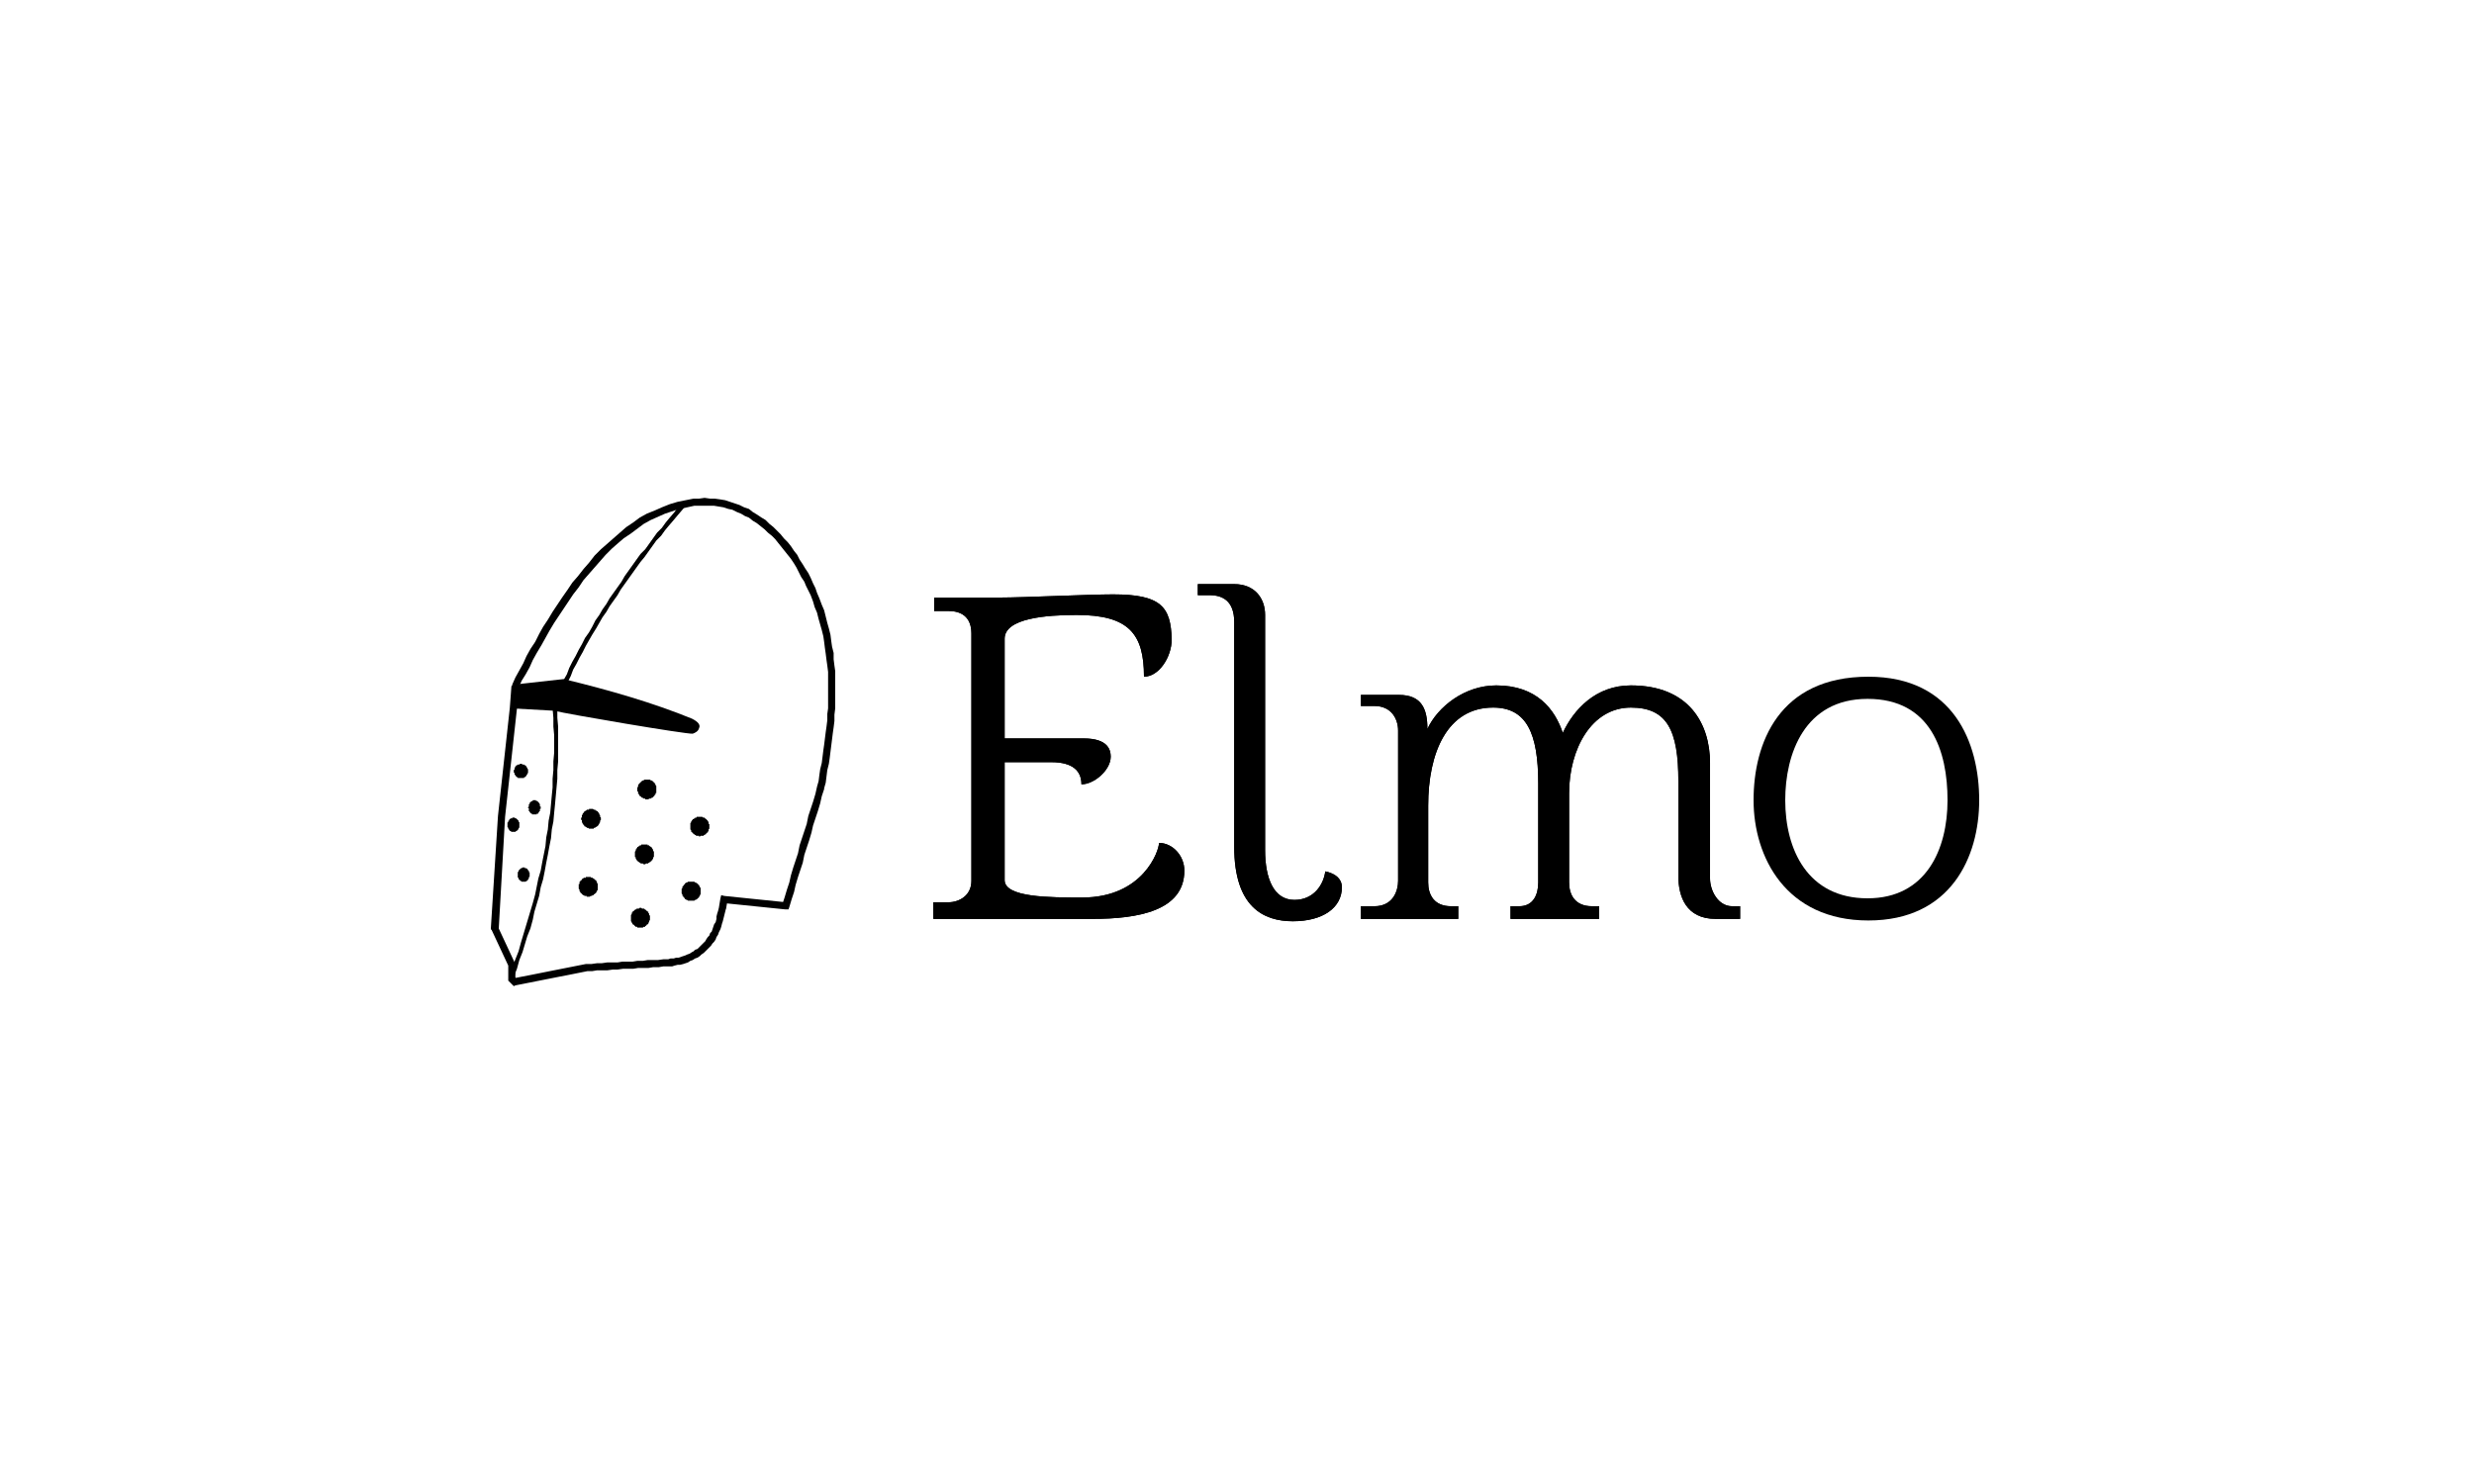 <?xml version="1.0" encoding="UTF-8"?> <svg xmlns="http://www.w3.org/2000/svg" xmlns:xlink="http://www.w3.org/1999/xlink" xmlns:xodm="http://www.corel.com/coreldraw/odm/2003" xml:space="preserve" width="250px" height="150px" version="1.1" style="shape-rendering:geometricPrecision; text-rendering:geometricPrecision; image-rendering:optimizeQuality; fill-rule:evenodd; clip-rule:evenodd" viewBox="0 0 31.25 18.75"> <defs> <style type="text/css"> .fil0 {fill:none} .fil1 {fill:black} .fil3 {fill:black;fill-rule:nonzero} .fil2 {fill:black;fill-rule:nonzero} </style> </defs> <g id="Layer_x0020_1">  <rect class="fil0" width="31.25" height="18.75"></rect> <g id="_2393748799312"> <path class="fil1" d="M7.47 10.25c0.05,0 0.09,0.04 0.09,0.1 0,0.05 -0.04,0.09 -0.09,0.09 -0.06,0 -0.1,-0.04 -0.1,-0.09 0,-0.06 0.04,-0.1 0.1,-0.1z"></path> <path class="fil1" d="M7.43 11.11c0.05,0 0.1,0.04 0.1,0.09 0,0.06 -0.05,0.1 -0.1,0.1 -0.05,0 -0.09,-0.04 -0.09,-0.1 0,-0.05 0.04,-0.09 0.09,-0.09z"></path> <path class="fil1" d="M6.58 9.68c0.03,0 0.06,0.03 0.06,0.06 0,0.04 -0.03,0.07 -0.06,0.07 -0.03,0 -0.06,-0.03 -0.06,-0.07 0,-0.03 0.03,-0.06 0.06,-0.06z"></path> <path class="fil1" d="M6.75 10.14c0.03,0 0.05,0.03 0.05,0.06 0,0.04 -0.02,0.07 -0.05,0.07 -0.03,0 -0.05,-0.03 -0.05,-0.07 0,-0.03 0.02,-0.06 0.05,-0.06z"></path> <path class="fil1" d="M6.49 10.36c0.02,0 0.04,0.03 0.04,0.06 0,0.04 -0.02,0.07 -0.04,0.07 -0.03,0 -0.05,-0.03 -0.05,-0.07 0,-0.03 0.02,-0.06 0.05,-0.06z"></path> <path class="fil1" d="M6.61 10.99c0.03,0 0.05,0.03 0.05,0.06 0,0.04 -0.02,0.06 -0.05,0.06 -0.02,0 -0.04,-0.02 -0.04,-0.06 0,-0.03 0.02,-0.06 0.04,-0.06z"></path> <path class="fil1" d="M8.09 11.5c0.05,0 0.09,0.04 0.09,0.1 0,0.05 -0.04,0.09 -0.09,0.09 -0.05,0 -0.1,-0.04 -0.1,-0.09 0,-0.06 0.05,-0.1 0.1,-0.1z"></path> <path class="fil1" d="M8.73 11.16c0.05,0 0.1,0.05 0.1,0.1 0,0.05 -0.05,0.1 -0.1,0.1 -0.05,0 -0.09,-0.05 -0.09,-0.1 0,-0.05 0.04,-0.1 0.09,-0.1z"></path> <path class="fil1" d="M8.14 10.7c0.05,0 0.09,0.04 0.09,0.09 0,0.06 -0.04,0.1 -0.09,0.1 -0.05,0 -0.09,-0.04 -0.09,-0.1 0,-0.05 0.04,-0.09 0.09,-0.09z"></path> <path class="fil1" d="M8.84 10.35c0.05,0 0.09,0.04 0.09,0.09 0,0.05 -0.04,0.1 -0.09,0.1 -0.05,0 -0.1,-0.05 -0.1,-0.1 0,-0.05 0.05,-0.09 0.1,-0.09z"></path> <path class="fil1" d="M8.17 9.88c0.06,0 0.1,0.04 0.1,0.09 0,0.06 -0.04,0.1 -0.1,0.1 -0.05,0 -0.09,-0.04 -0.09,-0.1 0,-0.05 0.04,-0.09 0.09,-0.09z"></path> <path class="fil2" d="M7.47 10.25c0.05,0 0.09,0.04 0.09,0.1 0,0.05 -0.04,0.09 -0.09,0.09 -0.06,0 -0.1,-0.04 -0.1,-0.09 0,-0.06 0.04,-0.1 0.1,-0.1z"></path> <g> <path class="fil2" d="M7.47 10.25c0.05,0 0.09,0.04 0.09,0.1 0,0.05 -0.04,0.09 -0.09,0.09 -0.06,0 -0.1,-0.04 -0.1,-0.09 0,-0.06 0.04,-0.1 0.1,-0.1z"></path> <path id="_1" class="fil3" d="M7.59 10.35l-0.06 0 0 0 0 -0.01 0 0 0 -0.01 0 0 0 0 0 -0.01 0 0 0 0 0 0 -0.01 -0.01 0 0 0 0 0 -0.01 0 0 -0.01 0 0 0 0 -0.01 0 0 -0.01 0 0 0 0 0 0 -0.01 -0.01 0 0 0 0 0 0 0 -0.01 0 0 0 0 0 -0.01 0 0 0 0 0 0 -0.06 0 0 0.01 0 0 0 0.01 0 0.01 0.01 0 0 0.01 0 0 0 0.01 0 0 0.01 0.01 0 0 0 0.01 0.01 0 0 0.01 0 0 0.01 0.01 0 0 0.01 0 0 0.01 0.01 0 0 0 0.01 0 0 0.01 0.01 0 0 0 0.01 0 0 0 0.01 0.01 0.01 0 0 0 0.01 0 0.01 0 0zm-0.12 0.12l0 -0.06 0 0 0 0 0 0 0.01 0 0 0 0 0 0.01 0 0 0 0 0 0 0 0.01 0 0 -0.01 0 0 0 0 0.01 0 0 0 0 -0.01 0 0 0.01 0 0 0 0 -0.01 0 0 0 0 0.01 0 0 -0.01 0 0 0 0 0 -0.01 0 0 0 0 0 -0.01 0 0 0 0 0.06 0 0 0 0 0.01 0 0 -0.01 0.01 0 0.01 0 0 0 0.01 0 0 -0.01 0.01 0 0 0 0.01 0 0 -0.01 0.01 0 0 0 0.01 -0.01 0 0 0.01 -0.01 0 0 0 -0.01 0.01 0 0 -0.01 0 0 0.01 -0.01 0 0 0 -0.01 0 0 0.01 -0.01 0 -0.01 0 0 0 -0.01 0 0 0 0 0zm-0.13 -0.12l0.06 0 0 0 0 0 0 0 0 0.01 0 0 0 0 0 0.01 0 0 0 0 0.01 0.01 0 0 0 0 0 0 0 0.01 0 0 0.01 0 0 0 0 0.01 0 0 0.01 0 0 0 0 0 0 0.01 0.01 0 0 0 0 0 0.01 0 0 0 0 0 0.01 0 0 0 0 0 0.01 0 0 0.06 -0.01 0 -0.01 0 0 0 -0.01 0 0 0 -0.01 -0.01 -0.01 0 0 0 -0.01 0 0 -0.01 -0.01 0 0 0 -0.01 -0.01 0 0 -0.01 0 0 -0.01 0 0 -0.01 -0.01 0 0 -0.01 -0.01 0 0 0 -0.01 0 0 -0.01 -0.01 0 0 0 -0.01 0 0 0 -0.01 0 -0.01 -0.01 0 0 -0.01 0 0 0 0zm0.13 -0.13l0 0.06 0 0 -0.01 0 0 0 0 0 -0.01 0 0 0 0 0 -0.01 0 0 0 0 0 -0.01 0 0 0.01 0 0 0 0 -0.01 0 0 0 0 0.01 0 0 -0.01 0 0 0 0 0.01 0 0 0 0 0 0.01 -0.01 0 0 0 0 0 0 0.01 0 0 0 0 0 0.01 0 0 0 0.01 -0.06 0 0 -0.01 0 -0.01 0.01 0 0 -0.01 0 -0.01 0 0 0 -0.01 0 0 0.01 -0.01 0 0 0 -0.01 0 0 0.01 -0.01 0 0 0.01 -0.01 0 0 0 -0.01 0.01 0 0 0 0.01 -0.01 0 0 0.01 0 0 -0.01 0.01 0 0 0 0.01 0 0.01 0 0 -0.01 0.01 0 0 0 0.01 0 0.01 0 0 0z"></path> </g> <path class="fil2" d="M7.43 11.11c0.05,0 0.1,0.04 0.1,0.09 0,0.06 -0.05,0.1 -0.1,0.1 -0.05,0 -0.09,-0.04 -0.09,-0.1 0,-0.05 0.04,-0.09 0.09,-0.09z"></path> <g> <path class="fil2" d="M7.43 11.11c0.05,0 0.1,0.04 0.1,0.09 0,0.06 -0.05,0.1 -0.1,0.1 -0.05,0 -0.09,-0.04 -0.09,-0.1 0,-0.05 0.04,-0.09 0.09,-0.09z"></path> <path id="_1_0" class="fil3" d="M7.55 11.2l-0.05 0 0 0 0 0 0 0 0 -0.01 0 0 0 0 -0.01 -0.01 0 0 0 0 0 -0.01 0 0 0 0 0 -0.01 -0.01 0 0 0 0 0 0 -0.01 0 0 -0.01 0 0 0 0 0 0 -0.01 -0.01 0 0 0 0 0 -0.01 0 0 0 0 0 -0.01 0 0 0 0 -0.01 0 0 -0.01 0 0 -0.05 0.01 0 0 0 0.01 0 0.01 0 0 0 0.01 0.01 0 0 0.01 0 0 0 0.01 0 0 0.01 0.01 0 0 0 0.01 0.01 0 0 0.01 0.01 0 0 0.01 0 0 0.01 0 0 0.01 0.01 0 0 0 0.01 0 0.01 0.01 0 0 0.01 0 0 0 0.01 0 0 0 0.01 0 0.01 0 0 0 0zm-0.12 0.13l0 -0.06 0 0 0.01 0 0 0 0 0 0 0 0.01 0 0 0 0 0 0.01 0 0 0 0 -0.01 0.01 0 0 0 0 0 0 0 0.01 -0.01 0 0 0 0 0 0 0 -0.01 0.01 0 0 0 0 0 0 -0.01 0 0 0 0 0 -0.01 0.01 0 0 0 0 -0.01 0 0 0 0 0 -0.01 0.05 0 0 0.01 0 0.01 0 0 0 0.01 0 0 0 0.01 0 0.01 -0.01 0 0 0.01 0 0 0 0.01 -0.01 0 0 0.01 0 0 -0.01 0.01 0 0 -0.01 0 0 0.01 -0.01 0 0 0.01 -0.01 0 0 0 -0.01 0 0 0.01 -0.01 0 0 0 -0.01 0 0 0 -0.01 0.01 -0.01 0 0 0 -0.01 0 0 0zm-0.12 -0.13l0.06 0 0 0 0 0.01 0 0 0 0 0 0.01 0 0 0 0 0 0.01 0 0 0 0 0 0.01 0.01 0 0 0 0 0 0 0.01 0 0 0.01 0 0 0 0 0.01 0 0 0 0 0.01 0 0 0 0 0.01 0.01 0 0 0 0 0 0 0 0.01 0 0 0 0 0 0.01 0 0 0 0 0.06 0 0 -0.01 0 -0.01 0 0 -0.01 -0.01 0 0 0 -0.01 0 -0.01 0 0 -0.01 -0.01 0 0 0 -0.01 0 0 -0.01 -0.01 0 0 -0.01 0 0 -0.01 0 0 -0.01 -0.01 0 0 -0.01 0 0 -0.01 -0.01 0 0 0 -0.01 0 0 0 -0.01 -0.01 -0.01 0 0 0 -0.01 0 0 0 -0.01 0 -0.01 0 0zm0.12 -0.12l0 0.05 0 0 0 0 -0.01 0 0 0.01 0 0 -0.01 0 0 0 0 0 0 0 -0.01 0 0 0 0 0 -0.01 0.01 0 0 0 0 0 0 0 0 -0.01 0.01 0 0 0 0 0 0 0 0.01 -0.01 0 0 0 0 0.01 0 0 0 0 0 0.01 0 0 0 0 0 0.01 0 0 0 0 -0.06 0 0 0 0 -0.01 0 -0.01 0 0 0 -0.01 0.01 0 0 -0.01 0 0 0 -0.01 0 -0.01 0.01 0 0 -0.01 0 0 0.01 -0.01 0 0 0.01 0 0 -0.01 0 0 0.01 -0.01 0 0 0.01 0 0 -0.01 0.01 0 0 0 0.01 0 0.01 0 0 -0.01 0.01 0 0 0 0.01 0 0.01 0 0 0 0 0z"></path> </g> <path class="fil2" d="M6.58 9.68c0.03,0 0.06,0.03 0.06,0.06 0,0.04 -0.03,0.07 -0.06,0.07 -0.03,0 -0.06,-0.03 -0.06,-0.07 0,-0.03 0.03,-0.06 0.06,-0.06z"></path> <g> <path class="fil2" d="M6.58 9.68c0.03,0 0.06,0.03 0.06,0.06 0,0.04 -0.03,0.07 -0.06,0.07 -0.03,0 -0.06,-0.03 -0.06,-0.07 0,-0.03 0.03,-0.06 0.06,-0.06z"></path> <path id="_1_1" class="fil3" d="M6.67 9.74l-0.06 0 0 0 0 0 0 0 0 0 0 0 0 0 0 -0.01 0 0 0 0 0 0 0 0 0 0 0 -0.01 0 0 0 0 0 0 -0.01 0 0 0 0 0 0 0 0 -0.01 0 0 0 0 -0.01 0 0 0 0 0 0 0 0 0 0 0 0 0 -0.01 0 0 0 0 0 0 -0.06 0.01 0 0 0 0 0 0.01 0.01 0 0 0.01 0 0 0 0.01 0 0 0 0 0 0.01 0.01 0 0 0 0 0.01 0 0 0.01 0 0 0.01 0 0 0.01 0 0 0 0 0.01 0.01 0 0 0 0.01 0 0 0 0 0.01 0.01 0 0 0 0.01 0 0 0 0.01 0 0 0 0 0 0zm-0.09 0.09l0 -0.05 0 0 0 0 0 0 0.01 0 0 0 0 0 0 0 0 0 0 0 0 0 0.01 -0.01 0 0 0 0 0 0 0 0 0 0 0 0 0.01 0 0 0 0 -0.01 0 0 0 0 0 0 0 0 0 0 0 0 0 -0.01 0 0 0 0 0 0 0 0 0 0 0 -0.01 0.06 0 0 0.01 0 0 0 0.01 0 0 0 0.01 0 0 -0.01 0 0 0.01 0 0 0 0.01 0 0 -0.01 0 0 0.01 0 0 0 0 -0.01 0.01 0 0 0 0 -0.01 0.01 0 0 0 0 -0.01 0 0 0.01 0 0 -0.01 0 0 0 -0.01 0 0 0 -0.01 0 0 0 0 0 -0.01 0 0 0zm-0.09 -0.09l0.06 0 0 0 0 0.01 0 0 0 0 0 0 0 0 0 0 0 0.01 0 0 0 0 0 0 0 0 0 0 0 0.01 0.01 0 0 0 0 0 0 0 0 0 0 0 0 0 0 0 0 0 0.01 0.01 0 0 0 0 0 0 0 0 0 0 0.01 0 0 0 0 0 0 0 0 0.05 0 0 -0.01 0 0 0 -0.01 0 0 0 -0.01 0 0 0 0 0 -0.01 0 0 -0.01 -0.01 0 0 0 0 0 -0.01 -0.01 0 0 0 0 -0.01 -0.01 0 0 0 0 0 -0.01 -0.01 0 0 0 0 -0.01 0 0 0 -0.01 0 0 0 0 -0.01 -0.01 0 0 0 -0.01 0 0 0 -0.01 0 0zm0.09 -0.09l0 0.06 0 0 0 0 0 0 0 0 -0.01 0 0 0 0 0 0 0 0 0 0 0 -0.01 0 0 0 0 0 0 0.01 0 0 0 0 0 0 0 0 0 0 -0.01 0 0 0 0 0.01 0 0 0 0 0 0 0 0 0 0 0 0.01 0 0 0 0 0 0 0 0 0 0 -0.06 0 0 0 0 0 0 -0.01 0 0 0.01 -0.01 0 0 0 -0.01 0 0 0 -0.01 0 0 0 0 0.01 -0.01 0 0 0 0 0 -0.01 0.01 0 0 0 0 -0.01 0.01 0 0 0 0 0 0.01 -0.01 0 0 0.01 0 0 0 0 0 0.01 0 0 0 0.01 -0.01 0 0 0.01 0 0 0 0 0z"></path> </g> <path class="fil2" d="M6.75 10.14c0.03,0 0.05,0.03 0.05,0.06 0,0.04 -0.02,0.07 -0.05,0.07 -0.03,0 -0.05,-0.03 -0.05,-0.07 0,-0.03 0.02,-0.06 0.05,-0.06z"></path> <g> <path class="fil2" d="M6.75 10.14c0.03,0 0.05,0.03 0.05,0.06 0,0.04 -0.02,0.07 -0.05,0.07 -0.03,0 -0.05,-0.03 -0.05,-0.07 0,-0.03 0.02,-0.06 0.05,-0.06z"></path> <path id="_1_2" class="fil3" d="M6.83 10.2l-0.06 0 0 0 0 0 0 0 0 0 0 -0.01 0 0 0 0 0 0 0 0 0 -0.01 0 0 0 0 0 0 0 0 -0.01 0 0 0 0 0 0 -0.01 0 0 0 0 0 0 0 0 0 0 0 0 0 0 0 0 -0.01 0 0 0 0 0 0 0 0 0 0 0 0 0 0 -0.06 0 0 0.01 0 0 0 0.01 0 0 0.01 0.01 0 0 0 0 0 0.01 0 0 0.01 0 0 0.01 0 0 0 0 0.01 0 0 0.01 0 0 0 0 0.01 0 0 0 0 0.01 0.01 0 0 0 0.01 0 0 0 0 0 0.01 0 0 0 0.01 0.01 0 0 0 0 0.01 0 0 0 0zm-0.08 0.09l0 -0.05 0 0 0 0 0 0 0 0 0 0 0 0 0 0 0.01 0 0 0 0 0 0 0 0 0 0 -0.01 0 0 0 0 0 0 0 0 0 0 0 0 0.01 0 0 0 0 -0.01 0 0 0 0 0 0 0 0 0 -0.01 0 0 0 0 0 0 0 0 0 -0.01 0 0 0.06 0 0 0.01 0 0 0 0.01 -0.01 0 0 0 0 0.01 0 0 0 0.01 0 0 0 0 0 0.01 -0.01 0 0 0 0 0.01 0 0 0 0 -0.01 0.01 0 0 0 0 0 0.01 -0.01 0 0 0 0 0 -0.01 0 0 0.01 0 0 -0.01 0 0 0 -0.01 0 0 0 -0.01 0 0 0 0 0zm-0.08 -0.09l0.06 0 0 0 0 0 0 0.01 0 0 0 0 0 0 0 0 0 0.01 0 0 0 0 0 0 0 0 0.01 0.01 0 0 0 0 0 0 0 0 0 0 0 0 0 0 0 0 0 0.01 0 0 0 0 0 0 0.01 0 0 0 0 0 0 0 0 0 0 0 0 0 0 0 0 0.05 0 0 -0.01 0 0 0 -0.01 0 0 0 0 0 -0.01 0 0 -0.01 0 0 -0.01 0 0 0 0 0 -0.01 -0.01 0 0 0 0 -0.01 -0.01 0 0 0 0 0 -0.01 0 0 -0.01 0 0 -0.01 0 0 0 0 0 -0.01 0 0 0 -0.01 0 0 0 0 0 -0.01 -0.01 0 0 -0.01 0 0zm0.08 -0.09l0 0.06 0 0 0 0 0 0 0 0 0 0 0 0 0 0 0 0 -0.01 0 0 0 0 0 0 0 0 0 0 0 0 0 0 0 0 0.01 0 0 0 0 0 0 0 0 -0.01 0 0 0 0 0.01 0 0 0 0 0 0 0 0 0 0 0 0.01 0 0 0 0 0 0 -0.06 0 0 0 0.01 -0.01 0 0 0 0 0 -0.01 0 0 0 -0.01 0 0 0 0 0 -0.01 0 0 0.01 0 0 -0.01 0 0 0 -0.01 0 0 0.01 0 0 0 0 -0.01 0.01 0 0 0 0 0 0.01 -0.01 0 0 0 0 0.01 0 0 0 0 -0.01 0.01 0 0 0 0.01 0 0 0 0 0z"></path> </g> <path class="fil2" d="M6.49 10.36c0.02,0 0.04,0.03 0.04,0.06 0,0.04 -0.02,0.07 -0.04,0.07 -0.03,0 -0.05,-0.03 -0.05,-0.07 0,-0.03 0.02,-0.06 0.05,-0.06z"></path> <g> <path class="fil2" d="M6.49 10.36c0.02,0 0.04,0.03 0.04,0.06 0,0.04 -0.02,0.07 -0.04,0.07 -0.03,0 -0.05,-0.03 -0.05,-0.07 0,-0.03 0.02,-0.06 0.05,-0.06z"></path> <path id="_1_3" class="fil3" d="M6.56 10.42l-0.05 0 0 0 0 0 0 0 0 0 0 -0.01 0 0 0 0 -0.01 0 0 0 0 -0.01 0 0 0 0 0 0 0 0 0 0 0 0 0 -0.01 0 0 0 0 0 0 -0.01 0 0 0 0 0 0 0 0 0 0 0 0 0 0 0 0 0 0 0 0 0 0 0 0 0 0 -0.06 0 0 0 0 0.01 0 0 0 0.01 0.01 0 0 0 0 0.01 0 0 0 0 0 0.01 0.01 0 0 0 0 0.01 0.01 0 0 0 0 0 0 0.01 0.01 0 0 0 0 0 0.01 0 0 0.01 0.01 0 0 0 0 0 0.01 0 0 0 0.01 0 0 0 0 0 0.01 0 0 0 0zm-0.07 0.09l0 -0.05 0 0 0 0 0 0 0 0 0 0 0 0 0 0 0 0 0 0 0 0 0 0 0 -0.01 0 0 0.01 0 0 0 0 0 0 0 0 0 0 0 0 0 0 -0.01 0 0 0 0 0 0 0 0 0 0 0.01 -0.01 0 0 0 0 0 0 0 0 0 -0.01 0 0 0.05 0 0 0.01 0 0 0 0.01 0 0 0 0 0 0.01 0 0 0 0.01 0 0 -0.01 0 0 0.01 0 0 0 0 0 0.01 -0.01 0 0 0 0 0.01 0 0 -0.01 0 0 0 0 0.01 -0.01 0 0 0 0 0 -0.01 0.01 0 0 0 0 -0.01 0 0 0 -0.01 0 0 0 0 0 0 0zm-0.08 -0.09l0.06 0 0 0 0 0 0 0.01 0 0 0 0 0 0 0 0 0 0.01 0 0 0 0 0 0 0 0 0 0 0 0.01 0 0 0 0 0 0 0 0 0.01 0 0 0 0 0 0 0 0 0.01 0 0 0 0 0 0 0 0 0 0 0 0 0 0 0 0 0 0 0.01 0 0 0.05 -0.01 0 0 0 -0.01 0 0 0 0 0 -0.01 0 0 0 -0.01 -0.01 0 0 0 0 -0.01 0 0 -0.01 0 0 -0.01 0 0 0 0 -0.01 0 0 0 0 -0.01 -0.01 0 0 0 0 0 -0.01 0 0 0 0 -0.01 -0.01 0 0 0 -0.01 0 0 0 0 0 -0.01 0 0 0 -0.01 0 0zm0.08 -0.09l0 0.06 0 0 -0.01 0 0 0 0 0 0 0 0 0 0 0 0 0 0 0 0 0 0 0 0 0 0 0 0 0 0 0 -0.01 0 0 0 0 0.01 0 0 0 0 0 0 0 0 0 0 0 0 0 0.01 0 0 0 0 0 0 0 0 0 0.01 0 0 0 0 0 0 -0.06 0 0 0 0 -0.01 0 0 0 0 0 -0.01 0 0 0 -0.01 0.01 0 0 0 0 -0.01 0 0 0 -0.01 0 0 0.01 0 0 -0.01 0 0 0 0 0 0 0.01 -0.01 0 0 0 0 0.01 -0.01 0 0 0 0 0.01 0 0 0 0.01 0 0 -0.01 0 0 0.01 0 0 0 0.01 0 0 0z"></path> </g> <path class="fil2" d="M6.61 10.99c0.03,0 0.05,0.03 0.05,0.06 0,0.04 -0.02,0.06 -0.05,0.06 -0.02,0 -0.04,-0.02 -0.04,-0.06 0,-0.03 0.02,-0.06 0.04,-0.06z"></path> <g> <path class="fil2" d="M6.61 10.99c0.03,0 0.05,0.03 0.05,0.06 0,0.04 -0.02,0.06 -0.05,0.06 -0.02,0 -0.04,-0.02 -0.04,-0.06 0,-0.03 0.02,-0.06 0.04,-0.06z"></path> <path id="_1_4" class="fil3" d="M6.69 11.05l-0.06 0 0 0 0 0 0 0 0 0 0 -0.01 0 0 0 0 0 0 0 0 0 -0.01 0 0 0 0 0 0 0 0 0 0 0 0 0 -0.01 0 0 -0.01 0 0 0 0 0 0 0 0 0 0 0 0 0 0 0 0 0 0 0 0 0 0 0 0 0 0 0 -0.01 0 0 -0.06 0.01 0 0 0 0.01 0 0 0 0 0.01 0.01 0 0 0 0.01 0 0 0 0 0 0.01 0.01 0 0 0 0 0.01 0.01 0 0 0 0 0 0 0 0.01 0.01 0 0 0 0 0.01 0 0 0 0.01 0 0 0.01 0 0 0.01 0 0 0 0.01 0 0 0 0 0 0.01 0 0 0 0zm-0.08 0.09l0 -0.05 0 0 0.01 0 0 0 0 0 0 0 0 0 0 0 0 0 0 0 0 0 0 -0.01 0 0 0 0 0 0 0 0 0.01 0 0 0 0 0 0 0 0 0 0 -0.01 0 0 0 0 0 0 0 0 0 0 0 -0.01 0 0 0 0 0 0 0 0 0 -0.01 0 0 0.06 0 0 0.01 0 0 0 0.01 0 0 0 0 0 0.01 0 0 -0.01 0 0 0.01 0 0 0 0.01 0 0 0 0 -0.01 0.01 0 0 0 0 0 0.01 0 0 -0.01 0 0 0 0 0.01 -0.01 0 0 0 0 0 -0.01 0.01 0 0 -0.01 0 0 0 0 0 -0.01 0 0 0 -0.01 0 0 0zm-0.07 -0.09l0.05 0 0 0 0 0 0 0.01 0 0 0 0 0 0 0 0 0.01 0.01 0 0 0 0 0 0 0 0 0 0 0 0.01 0 0 0 0 0 0 0 0 0 0 0 0 0.01 0 0 0 0 0 0 0.01 0 0 0 0 0 0 0 0 0 0 0 0 0 0 0 0 0 0 0 0.05 0 0 0 0 -0.01 0 0 0 -0.01 0 0 0 0 0 -0.01 -0.01 0 0 0 0 -0.01 0 0 -0.01 0 0 -0.01 0 0 0 0 -0.01 0 0 -0.01 0 0 -0.01 0 0 0 0 0 -0.01 -0.01 0 0 -0.01 0 0 0 0 0 -0.01 0 0 0 0 0 -0.01 0 0 0 -0.01 0 0zm0.07 -0.09l0 0.06 0 0 0 0 0 0 0 0 0 0 0 0 0 0 0 0 0 0 0 0 0 0 0 0 0 0 -0.01 0 0 0 0 0 0 0 0 0.01 0 0 0 0 0 0 0 0 0 0 0 0 0 0.01 0 0 -0.01 0 0 0 0 0 0 0.01 0 0 0 0 0 0 -0.05 0 0 0 0 -0.01 0 0 0 0 0 -0.01 0 0 0 -0.01 0 0 0 0 0.01 -0.01 0 0 0 -0.01 0 0 0 0 0.01 -0.01 0 0 0 0 0 0 0.01 -0.01 0 0 0 0 0.01 -0.01 0 0 0 0 0.01 0 0 0 0 0 0.01 -0.01 0 0 0.01 0 0 0 0 0 0 0z"></path> </g> <path class="fil2" d="M8.09 11.5c0.05,0 0.09,0.04 0.09,0.1 0,0.05 -0.04,0.09 -0.09,0.09 -0.05,0 -0.1,-0.04 -0.1,-0.09 0,-0.06 0.05,-0.1 0.1,-0.1z"></path> <g> <path class="fil2" d="M8.09 11.5c0.05,0 0.09,0.04 0.09,0.1 0,0.05 -0.04,0.09 -0.09,0.09 -0.05,0 -0.1,-0.04 -0.1,-0.09 0,-0.06 0.05,-0.1 0.1,-0.1z"></path> <path id="_1_5" class="fil3" d="M8.21 11.6l-0.06 0 0 0 0 -0.01 0 0 0 0 0 -0.01 0 0 0 0 0 -0.01 0 0 0 0 0 -0.01 -0.01 0 0 0 0 0 0 -0.01 0 0 -0.01 0 0 0 0 -0.01 0 0 -0.01 0 0 0 0 0 0 0 -0.01 -0.01 0 0 0 0 -0.01 0 0 0 0 0 -0.01 0 0 0 0 0 0 -0.06 0 0 0.01 0 0.01 0.01 0 0 0.01 0 0 0 0.01 0 0.01 0 0 0.01 0.01 0 0 0 0.01 0.01 0 0 0 0 0.01 0.01 0 0 0.01 0 0 0.01 0.01 0 0 0.01 0 0 0 0.01 0.01 0 0 0.01 0 0.01 0 0 0.01 0.01 0 0 0 0.01 0 0 0 0.01 0 0.01 0 0zm-0.12 0.12l0 -0.05 0 0 0 0 0 0 0.01 0 0 -0.01 0 0 0.01 0 0 0 0 0 0.01 0 0 0 0 0 0 -0.01 0.01 0 0 0 0 0 0 0 0.01 -0.01 0 0 0 0 0 0 0 -0.01 0.01 0 0 0 0 -0.01 0 0 0 0 0 -0.01 0 0 0 0 0 -0.01 0 0 0 0 0.06 0 0 0 0 0.01 0 0.01 0 0 0 0.01 -0.01 0 0 0.01 0 0.01 0 0 -0.01 0.01 0 0 0 0.01 0 0 -0.01 0.01 0 0 -0.01 0 0 0.01 -0.01 0 0 0.01 0 0 -0.01 0 0 0.01 -0.01 0 0 0 -0.01 0 -0.01 0.01 0 0 -0.01 0 0 0 -0.01 0 -0.01 0 0 0 0 0zm-0.12 -0.12l0.05 0 0 0 0 0 0 0 0 0.01 0 0 0 0 0 0.01 0.01 0 0 0 0 0.01 0 0 0 0 0 0.01 0.01 0 0 0 0 0 0 0.01 0 0 0.01 0 0 0 0 0 0 0.01 0.01 0 0 0 0 0 0.01 0 0 0 0 0 0 0 0.01 0.01 0 0 0 0 0.01 0 0 0.05 -0.01 0 0 0 -0.01 0 -0.01 0 0 0 -0.01 0 0 -0.01 -0.01 0 0 0 -0.01 0 -0.01 -0.01 0 0 0 0 -0.01 -0.01 0 0 -0.01 -0.01 0 0 -0.01 0 0 -0.01 0 0 -0.01 -0.01 0 0 0 -0.01 0 0 -0.01 -0.01 0 -0.01 0 0 0 -0.01 0 0 0 -0.01 0 -0.01 0 0 0 0zm0.12 -0.13l0 0.06 0 0 -0.01 0 0 0 0 0 -0.01 0 0 0 0 0 0 0 -0.01 0 0 0.01 0 0 -0.01 0 0 0 0 0 0 0 -0.01 0.01 0 0 0 0 0 0 0 0.01 -0.01 0 0 0 0 0 0 0.01 0 0 0 0 -0.01 0.01 0 0 0 0 0 0.01 0 0 0 0 0 0.01 -0.05 0 0 -0.01 0 -0.01 0 0 0 -0.01 0 0 0 -0.01 0 0 0.01 -0.01 0 -0.01 0 0 0 -0.01 0.01 0 0 -0.01 0 0 0.01 -0.01 0 0 0.01 0 0 -0.01 0.01 0 0 0 0 -0.01 0.01 0 0.01 0 0 -0.01 0.01 0 0 0 0.01 0 0 0 0.01 0 0.01 -0.01 0 0 0.01 0 0 0z"></path> </g> <path class="fil2" d="M8.73 11.16c0.05,0 0.1,0.05 0.1,0.1 0,0.05 -0.05,0.1 -0.1,0.1 -0.05,0 -0.09,-0.05 -0.09,-0.1 0,-0.05 0.04,-0.1 0.09,-0.1z"></path> <g> <path class="fil2" d="M8.73 11.16c0.05,0 0.1,0.05 0.1,0.1 0,0.05 -0.05,0.1 -0.1,0.1 -0.05,0 -0.09,-0.05 -0.09,-0.1 0,-0.05 0.04,-0.1 0.09,-0.1z"></path> <path id="_1_6" class="fil3" d="M8.85 11.26l-0.05 0 0 0 0 0 0 -0.01 0 0 0 0 0 -0.01 -0.01 0 0 0 0 -0.01 0 0 0 0 0 -0.01 0 0 -0.01 0 0 0 0 -0.01 0 0 0 0 -0.01 0 0 -0.01 0 0 0 0 -0.01 0 0 0 0 0 -0.01 0 0 -0.01 0 0 -0.01 0 0 0 0 0 -0.01 0 0 0 0 -0.05 0.01 0 0 0 0.01 0 0.01 0 0 0 0.01 0 0 0 0.01 0.01 0 0 0.01 0 0 0 0.01 0.01 0 0 0.01 0 0 0.01 0.01 0 0 0.01 0.01 0 0 0.01 0 0 0.01 0.01 0 0 0 0.01 0 0 0.01 0.01 0 0 0 0.01 0 0 0 0.01 0 0.01 0 0 0 0.01 0 0zm-0.12 0.12l0 -0.05 0 0 0 0 0.01 0 0 0 0 0 0.01 0 0 0 0 -0.01 0.01 0 0 0 0 0 0.01 0 0 0 0 0 0 -0.01 0.01 0 0 0 0 0 0 -0.01 0 0 0.01 0 0 0 0 -0.01 0 0 0 0 0 -0.01 0 0 0.01 0 0 -0.01 0 0 0 0 0 -0.01 0 0 0.05 0 0 0.01 0 0 0 0.01 0 0 0 0.01 0 0.01 0 0 -0.01 0.01 0 0 0 0.01 0 0 -0.01 0.01 0 0 0 0.01 -0.01 0 0 0.01 -0.01 0 0 0.01 -0.01 0 0 0 -0.01 0.01 0 0 -0.01 0 0 0 -0.01 0.01 0 0 -0.01 0 0 0 -0.01 0 -0.01 0 0 0 -0.01 0 0 0zm-0.12 -0.12l0.06 0 0 0 0 0 0 0.01 0 0 0 0 0 0.01 0 0 0 0 0 0.01 0 0 0 0 0.01 0.01 0 0 0 0 0 0 0 0.01 0 0 0.01 0 0 0 0 0.01 0 0 0.01 0 0 0 0 0 0.01 0 0 0 0 0.01 0 0 0.01 0 0 0 0 0 0.01 0 0 0 0 0.05 0 0 -0.01 0 -0.01 0 0 0 -0.01 0 0 0 -0.01 0 -0.01 -0.01 0 0 -0.01 0 0 0 -0.01 -0.01 0 0 -0.01 0 0 -0.01 0 0 -0.01 -0.01 0 0 -0.01 -0.01 0 0 0 -0.01 -0.01 0 0 -0.01 0 0 0 -0.01 0 0 -0.01 -0.01 0 -0.01 0 0 0 -0.01 0 0 0 -0.01 0 0zm0.12 -0.12l0 0.05 0 0 0 0 -0.01 0 0 0 0 0 -0.01 0 0 0 0 0.01 0 0 -0.01 0 0 0 0 0 -0.01 0 0 0 0 0.01 0 0 0 0 -0.01 0 0 0.01 0 0 0 0 0 0 -0.01 0.01 0 0 0 0 0 0.01 0 0 0 0 0 0.01 0 0 0 0 0 0.01 0 0 -0.06 0 0 -0.01 0 0 0 -0.01 0 -0.01 0 0 0.01 -0.01 0 0 0 -0.01 0 0 0 -0.01 0.01 0 0 -0.01 0 0 0.01 -0.01 0 0 0.01 -0.01 0 0 0 -0.01 0.01 0 0 0 0.01 -0.01 0 0 0.01 0 0 0 0.01 -0.01 0.01 0 0 0 0.01 0 0 0 0.01 0 0.01 0 0 0 0 0z"></path> </g> <path class="fil2" d="M8.14 10.7c0.05,0 0.09,0.04 0.09,0.09 0,0.06 -0.04,0.1 -0.09,0.1 -0.05,0 -0.09,-0.04 -0.09,-0.1 0,-0.05 0.04,-0.09 0.09,-0.09z"></path> <g> <path class="fil2" d="M8.14 10.7c0.05,0 0.09,0.04 0.09,0.09 0,0.06 -0.04,0.1 -0.09,0.1 -0.05,0 -0.09,-0.04 -0.09,-0.1 0,-0.05 0.04,-0.09 0.09,-0.09z"></path> <path id="_1_7" class="fil3" d="M8.26 10.79l-0.05 0 0 0 0 0 0 -0.01 -0.01 0 0 0 0 -0.01 0 0 0 0 0 0 0 -0.01 0 0 0 0 -0.01 -0.01 0 0 0 0 0 0 0 -0.01 -0.01 0 0 0 0 0 0 -0.01 -0.01 0 0 0 0 0 0 0 -0.01 0 0 0 0 0 -0.01 -0.01 0 0 0 0 -0.01 0 0 0 0 -0.05 0.01 0 0 0 0.01 0 0 0 0.01 0 0.01 0 0 0.01 0.01 0 0 0 0.01 0 0 0.01 0.01 0 0 0 0.01 0.01 0 0 0.01 0 0 0.01 0 0 0.01 0.01 0 0 0 0.01 0.01 0 0 0.01 0 0 0 0.01 0.01 0.01 0 0 0 0.01 0 0 0 0.01 0 0.01 0 0 0 0zm-0.12 0.13l0 -0.06 0 0 0 0 0.01 0 0 0 0 0 0.01 0 0 0 0 0 0.01 0 0 -0.01 0 0 0 0 0.01 0 0 0 0 0 0 -0.01 0.01 0 0 0 0 0 0 -0.01 0 0 0.01 0 0 -0.01 0 0 0 0 0 0 0 -0.01 0 0 0 0 0 -0.01 0.01 0 0 0 0 -0.01 0.05 0 0 0.01 0 0 0 0.01 0 0.01 0 0 0 0.01 -0.01 0 0 0.01 0 0.01 0 0 -0.01 0.01 0 0 0 0.01 -0.01 0 0 0 0 0.01 -0.01 0 0 0.01 -0.01 0 0 0 -0.01 0.01 0 0 -0.01 0 0 0.01 -0.01 0 0 0 -0.01 0 -0.01 0 0 0 -0.01 0.01 0 0 -0.01 0 0 0zm-0.12 -0.13l0.05 0 0 0 0 0.01 0 0 0 0 0 0.01 0 0 0.01 0 0 0.01 0 0 0 0 0 0 0 0.01 0 0 0.01 0 0 0.01 0 0 0 0 0 0 0.01 0 0 0.01 0 0 0.01 0 0 0 0 0 0 0.01 0.01 0 0 0 0 0 0.01 0 0 0 0 0 0.01 0 0 0 0 0.06 -0.01 0 0 0 -0.01 -0.01 -0.01 0 0 0 -0.01 0 0 0 -0.01 0 0 -0.01 -0.01 0 0 0 -0.01 -0.01 0 0 -0.01 0 0 -0.01 -0.01 0 0 -0.01 0 0 -0.01 0 0 -0.01 0 0 -0.01 -0.01 0 0 0 -0.01 0 -0.01 -0.01 0 0 -0.01 0 0 0 -0.01 0 -0.01 0 0 0 -0.01 0 0zm0.12 -0.12l0 0.05 0 0 0 0 -0.01 0 0 0 0 0 -0.01 0.01 0 0 0 0 -0.01 0 0 0 0 0 0 0 -0.01 0 0 0.01 0 0 -0.01 0 0 0 0 0.01 0 0 0 0 -0.01 0 0 0.01 0 0 0 0 0 0 0 0.01 0 0 -0.01 0 0 0.01 0 0 0 0 0 0.01 0 0 -0.05 0 0 0 0 -0.01 0 -0.01 0 0 0 -0.01 0 0 0.01 -0.01 0 -0.01 0 0 0 -0.01 0.01 0 0 -0.01 0 0 0.01 -0.01 0 0 0 -0.01 0.01 0 0 0 0.01 -0.01 0 0 0.01 0 0 -0.01 0.01 0 0 0 0.01 0 0 -0.01 0.01 0 0 0 0.01 0 0.01 0 0 0 0.01 0 0 0z"></path> </g> <path class="fil2" d="M8.84 10.35c0.05,0 0.09,0.04 0.09,0.09 0,0.05 -0.04,0.1 -0.09,0.1 -0.05,0 -0.1,-0.05 -0.1,-0.1 0,-0.05 0.05,-0.09 0.1,-0.09z"></path> <g> <path class="fil2" d="M8.84 10.35c0.05,0 0.09,0.04 0.09,0.09 0,0.05 -0.04,0.1 -0.09,0.1 -0.05,0 -0.1,-0.05 -0.1,-0.1 0,-0.05 0.05,-0.09 0.1,-0.09z"></path> <path id="_1_8" class="fil3" d="M8.96 10.44l-0.06 0 0 0 0 0 0 -0.01 0 0 0 0 0 -0.01 0 0 0 0 0 -0.01 0 0 0 0 -0.01 0 0 -0.01 0 0 0 0 0 0 -0.01 -0.01 0 0 0 0 0 0 0 -0.01 -0.01 0 0 0 0 0 -0.01 0 0 0 0 0 0 -0.01 -0.01 0 0 0 0 0 -0.01 0 0 0 0 -0.05 0 0 0.01 0 0.01 0 0 0 0.01 0 0 0 0.01 0.01 0.01 0 0 0 0.01 0 0 0.01 0.01 0 0 0 0.01 0.01 0 0 0 0 0.01 0.01 0 0 0.01 0.01 0 0 0 0.01 0.01 0 0 0.01 0 0 0 0.01 0 0.01 0.01 0 0 0.01 0 0 0 0.01 0 0.01 0 0 0 0zm-0.12 0.13l0 -0.06 0 0 0 0 0.01 0 0 0 0 0 0.01 0 0 0 0 0 0 0 0.01 -0.01 0 0 0 0 0.01 0 0 0 0 -0.01 0 0 0.01 0 0 0 0 0 0 -0.01 0 0 0 0 0.01 -0.01 0 0 0 0 0 0 0 -0.01 0 0 0 0 0 -0.01 0 0 0 0 0 -0.01 0.06 0 0 0.01 0 0 0 0.01 0 0.01 0 0 -0.01 0.01 0 0 0 0.01 0 0.01 0 0 -0.01 0.01 0 0 0 0.01 -0.01 0 0 0 -0.01 0.01 0 0 0 0.01 -0.01 0 0 0 -0.01 0.01 0 0 -0.01 0 0 0.01 -0.01 0 -0.01 0 0 0 -0.01 0 0 0 -0.01 0 -0.01 0.01 0 0 0 0zm-0.12 -0.13l0.05 0 0 0 0 0.01 0 0 0 0 0 0.01 0 0 0.01 0 0 0.01 0 0 0 0 0 0 0 0.01 0 0 0.01 0 0 0.01 0 0 0 0 0 0 0.01 0 0 0.01 0 0 0 0 0.01 0 0 0 0 0.01 0.01 0 0 0 0 0 0.01 0 0 0 0 0 0 0 0.01 0 0 0.06 -0.01 0 0 -0.01 -0.01 0 -0.01 0 0 0 -0.01 0 0 0 -0.01 0 0 -0.01 -0.01 0 0 0 -0.01 -0.01 0 0 -0.01 0 0 -0.01 -0.01 0 0 -0.01 -0.01 0 0 0 0 -0.01 -0.01 0 0 -0.01 0 0 0 -0.01 -0.01 -0.01 0 0 0 -0.01 0 0 0 -0.01 0 -0.01 0 0 0 -0.01 0 0zm0.12 -0.12l0 0.05 0 0 -0.01 0 0 0 0 0 0 0 -0.01 0 0 0.01 0 0 -0.01 0 0 0 0 0 -0.01 0 0 0 0 0.01 0 0 -0.01 0 0 0 0 0.01 0 0 0 0 -0.01 0 0 0.01 0 0 0 0 0 0 0 0.01 0 0 -0.01 0 0 0.01 0 0 0 0 0 0.01 0 0 -0.05 0 0 0 0 -0.01 0 -0.01 0 0 0 -0.01 0 0 0 -0.01 0.01 -0.01 0 0 0 -0.01 0 0 0.01 -0.01 0 0 0 -0.01 0.01 0 0 -0.01 0.01 0 0 0 0.01 -0.01 0 0 0.01 0 0 -0.01 0.01 0 0 0 0.01 0 0 -0.01 0.01 0 0 0 0.01 0 0.01 0 0 0 0.01 0 0 0z"></path> </g> <path class="fil2" d="M8.17 9.88c0.06,0 0.1,0.04 0.1,0.09 0,0.06 -0.04,0.1 -0.1,0.1 -0.05,0 -0.09,-0.04 -0.09,-0.1 0,-0.05 0.04,-0.09 0.09,-0.09z"></path> <g> <path class="fil2" d="M8.17 9.88c0.06,0 0.1,0.04 0.1,0.09 0,0.06 -0.04,0.1 -0.1,0.1 -0.05,0 -0.09,-0.04 -0.09,-0.1 0,-0.05 0.04,-0.09 0.09,-0.09z"></path> <path id="_1_9" class="fil3" d="M8.29 9.97l-0.05 0 0 0 0 0 0 0 0 -0.01 0 0 0 0 0 -0.01 0 0 -0.01 0 0 -0.01 0 0 0 0 0 -0.01 0 0 -0.01 0 0 0 0 -0.01 0 0 0 0 -0.01 0 0 0 0 -0.01 -0.01 0 0 0 0 0 0 0 -0.01 0 0 0 0 0 -0.01 0 0 -0.01 0 0 -0.01 0 0 -0.05 0.01 0 0.01 0 0 0 0.01 0 0 0 0.01 0 0.01 0.01 0 0 0.01 0 0 0 0.01 0.01 0 0 0.01 0 0 0.01 0.01 0 0 0.01 0 0 0.01 0 0 0.01 0 0 0.01 0.01 0 0 0 0.01 0 0 0.01 0.01 0 0.01 0 0 0 0.01 0 0 0 0.01 0 0.01 0 0 0 0zm-0.12 0.13l0 -0.06 0 0 0.01 0 0 0 0 0 0.01 0 0 0 0 0 0.01 0 0 0 0 0 0 -0.01 0.01 0 0 0 0 0 0.01 0 0 -0.01 0 0 0 0 0 0 0.01 -0.01 0 0 0 0 0 0 0 -0.01 0 0 0.01 0 0 -0.01 0 0 0 0 0 -0.01 0 0 0 0 0 -0.01 0.05 0 0 0.01 0 0.01 0 0 0 0.01 0 0 0 0.01 0 0.01 -0.01 0 0 0.01 0 0 0 0.01 -0.01 0 0 0.01 0 0 -0.01 0.01 0 0 0 0 -0.01 0.01 0 0 -0.01 0.01 0 0 -0.01 0 0 0 -0.01 0.01 0 0 -0.01 0 -0.01 0 0 0 -0.01 0.01 0 0 -0.01 0 -0.01 0 0 0zm-0.12 -0.13l0.06 0 0 0 0 0.01 0 0 0 0 0 0.01 0 0 0 0 0 0.01 0 0 0 0 0.01 0.01 0 0 0 0 0 0 0 0.01 0 0 0.01 0 0 0 0 0.01 0 0 0.01 0 0 0 0 0 0 0.01 0.01 0 0 0 0 0 0.01 0 0 0 0 0 0.01 0 0 0 0 0 0 0.06 0 0 -0.01 0 -0.01 0 0 -0.01 -0.01 0 0 0 -0.01 0 0 0 -0.01 -0.01 0 0 -0.01 0 0 0 -0.01 -0.01 0 0 -0.01 -0.01 0 0 -0.01 0 0 -0.01 0 0 -0.01 -0.01 0 0 0 -0.01 -0.01 0 0 -0.01 0 0 0 -0.01 0 -0.01 -0.01 0 0 -0.01 0 0 0 -0.01 0 -0.01 0 0zm0.12 -0.12l0 0.05 0 0 0 0 0 0 -0.01 0.01 0 0 0 0 -0.01 0 0 0 0 0 -0.01 0 0 0 0 0 0 0.01 -0.01 0 0 0 0 0 0 0 -0.01 0.01 0 0 0 0 0 0 0 0.01 0 0 -0.01 0 0 0.01 0 0 0 0 0 0.01 0 0 0 0 0 0.01 0 0 0 0 -0.06 0 0 0 0 -0.01 0 -0.01 0 0 0.01 -0.01 0 0 0 -0.01 0 0 0 -0.01 0.01 -0.01 0 0 0 -0.01 0.01 0 0 -0.01 0 0 0.01 0 0 -0.01 0.01 0 0 -0.01 0 0 0.01 0 0.01 -0.01 0 0 0.01 0 0 0 0.01 -0.01 0 0 0.01 0 0 0 0.01 0 0.01 0 0 0 0 0z"></path> </g> <path class="fil1" d="M6.49 8.65l-0.03 0.3 0.54 0.03c0.15,0.04 1.68,0.3 1.75,0.29 0.03,-0.01 0.07,-0.03 0.08,-0.07 0.02,-0.04 -0.01,-0.08 -0.09,-0.12 -0.49,-0.2 -1.04,-0.36 -1.62,-0.5l-0.63 0.07z"></path> <path class="fil1" d="M22.15 10.11c0,0.72 0.41,1.52 1.45,1.52 1.04,0 1.4,-0.8 1.4,-1.52 0,-0.72 -0.32,-1.56 -1.4,-1.56 -1.13,0 -1.45,0.84 -1.45,1.56zm0.4 0c0,-0.58 0.24,-1.28 1.04,-1.28 0.8,0 1.01,0.66 1.01,1.28 0,0.62 -0.27,1.24 -1.01,1.24 -0.76,0 -1.04,-0.62 -1.04,-1.24z"></path> <path class="fil1" d="M17.19 8.78l0 0.14 0.17 0c0.22,0 0.3,0.17 0.3,0.31l0 1.9c0,0.12 -0.06,0.32 -0.3,0.32l-0.17 0 0 0.16 1.23 0 0 -0.16 -0.09 0c-0.22,0 -0.29,-0.15 -0.29,-0.3l0 -0.97c0,-0.67 0.24,-1.24 0.82,-1.24 0.42,0 0.57,0.32 0.57,0.96l0 1.25c0,0.15 -0.06,0.3 -0.24,0.3l-0.11 0 0 0.16 1.12 0 0 -0.16 -0.09 0c-0.22,0 -0.29,-0.15 -0.29,-0.3l0 -1.13c0,-0.55 0.28,-1.08 0.78,-1.08 0.46,0 0.6,0.29 0.6,0.93l0 1.2c0,0.26 0.1,0.54 0.47,0.54l0.31 0 0 -0.16 -0.1 0c-0.18,0 -0.28,-0.2 -0.28,-0.35l0 -1.46c0,-0.49 -0.26,-0.98 -1,-0.98 -0.44,0 -0.72,0.3 -0.86,0.6 -0.1,-0.3 -0.33,-0.6 -0.84,-0.6 -0.4,0 -0.74,0.27 -0.87,0.55 0,-0.25 -0.07,-0.43 -0.36,-0.43l-0.48 0z"></path> <path class="fil1" d="M17.19 8.78l0 0.14 0.17 0c0.22,0 0.3,0.17 0.3,0.31l0 1.9c0,0.12 -0.06,0.32 -0.3,0.32l-0.17 0 0 0.16 1.23 0 0 -0.16 -0.09 0c-0.22,0 -0.29,-0.15 -0.29,-0.3l0 -0.97c0,-0.67 0.24,-1.24 0.82,-1.24 0.42,0 0.57,0.32 0.57,0.96l0 1.25c0,0.15 -0.06,0.3 -0.24,0.3l-0.11 0 0 0.16 1.12 0 0 -0.16 -0.09 0c-0.22,0 -0.29,-0.15 -0.29,-0.3l0 -1.13c0,-0.55 0.28,-1.08 0.78,-1.08 0.46,0 0.6,0.29 0.6,0.93l0 1.2c0,0.26 0.1,0.54 0.47,0.54l0.31 0 0 -0.16 -0.1 0c-0.18,0 -0.28,-0.2 -0.28,-0.35l0 -1.46c0,-0.49 -0.26,-0.98 -1,-0.98 -0.44,0 -0.72,0.3 -0.86,0.6 -0.1,-0.3 -0.33,-0.6 -0.84,-0.6 -0.4,0 -0.74,0.27 -0.87,0.55 0,-0.25 -0.07,-0.43 -0.36,-0.43l-0.48 0z"></path> <path class="fil1" d="M15.59 7.38l-0.46 0 0 0.14 0.15 0c0.16,0 0.31,0.07 0.31,0.34l0 2.84c0,0.76 0.37,0.94 0.74,0.94 0.38,0 0.62,-0.17 0.62,-0.43 0,-0.17 -0.21,-0.2 -0.21,-0.2 -0.02,0.16 -0.14,0.36 -0.39,0.36 -0.26,0 -0.37,-0.27 -0.37,-0.63l0 -2.97c0,-0.21 -0.13,-0.39 -0.39,-0.39z"></path> <path class="fil1" d="M15.59 7.38l-0.46 0 0 0.14 0.15 0c0.16,0 0.31,0.07 0.31,0.34l0 2.84c0,0.76 0.37,0.94 0.74,0.94 0.38,0 0.62,-0.17 0.62,-0.43 0,-0.17 -0.21,-0.2 -0.21,-0.2 -0.02,0.16 -0.14,0.36 -0.39,0.36 -0.26,0 -0.37,-0.27 -0.37,-0.63l0 -2.97c0,-0.21 -0.13,-0.39 -0.39,-0.39z"></path> <path class="fil1" d="M12.64 7.55l-0.84 0 0 0.17 0.18 0c0.25,0 0.29,0.17 0.29,0.28l0 3.13c0,0.19 -0.16,0.27 -0.29,0.27l-0.19 0 0 0.21 2.01 0c0.57,0 1.16,-0.1 1.16,-0.61 0,-0.19 -0.15,-0.35 -0.32,-0.35 0,0.1 -0.2,0.69 -0.97,0.69 -0.41,0 -0.98,0 -0.98,-0.22l0 -1.49 0.59 0c0.27,0 0.38,0.11 0.38,0.28 0.16,0 0.37,-0.18 0.37,-0.35 0,-0.09 -0.04,-0.23 -0.34,-0.23l-1 0 0 -1.26c0,-0.26 0.53,-0.3 0.91,-0.3 0.66,0 0.85,0.24 0.85,0.78 0.19,0 0.35,-0.25 0.35,-0.47 -0.01,-0.41 -0.13,-0.57 -0.74,-0.57 -0.3,0 -1.14,0.04 -1.42,0.04z"></path> <path class="fil1" d="M12.64 7.55l-0.84 0 0 0.17 0.18 0c0.25,0 0.29,0.17 0.29,0.28l0 3.13c0,0.19 -0.16,0.27 -0.29,0.27l-0.19 0 0 0.21 2.01 0c0.57,0 1.16,-0.1 1.16,-0.61 0,-0.19 -0.15,-0.35 -0.32,-0.35 0,0.1 -0.2,0.69 -0.97,0.69 -0.41,0 -0.98,0 -0.98,-0.22l0 -1.49 0.59 0c0.27,0 0.38,0.11 0.38,0.28 0.16,0 0.37,-0.18 0.37,-0.35 0,-0.09 -0.04,-0.23 -0.34,-0.23l-1 0 0 -1.26c0,-0.26 0.53,-0.3 0.91,-0.3 0.66,0 0.85,0.24 0.85,0.78 0.19,0 0.35,-0.25 0.35,-0.47 -0.01,-0.41 -0.13,-0.57 -0.74,-0.57 -0.3,0 -1.14,0.04 -1.42,0.04z"></path> <g> <polygon class="fil3" points="6.49,12.34 6.44,12.32 6.47,12.22 6.51,12.12 6.55,12.02 6.58,11.91 6.61,11.81 6.64,11.71 6.67,11.61 6.7,11.51 6.73,11.41 6.76,11.3 6.78,11.2 6.8,11.1 6.83,11 6.85,10.89 6.87,10.79 6.89,10.69 6.9,10.58 6.92,10.48 6.93,10.37 6.95,10.27 6.96,10.16 6.97,10.05 6.98,9.95 6.98,9.84 6.99,9.73 6.99,9.62 7,9.51 7,9.4 7,9.29 6.99,9.18 6.99,9.07 6.98,8.95 7.04,8.95 7.04,9.07 7.05,9.18 7.05,9.29 7.05,9.4 7.05,9.51 7.05,9.62 7.04,9.73 7.04,9.84 7.03,9.95 7.02,10.06 7.01,10.17 7,10.27 6.99,10.38 6.97,10.48 6.96,10.59 6.94,10.69 6.92,10.8 6.9,10.9 6.88,11.01 6.86,11.11 6.83,11.21 6.81,11.32 6.78,11.42 6.75,11.52 6.73,11.62 6.7,11.73 6.66,11.83 6.63,11.93 6.6,12.03 6.56,12.13 6.53,12.24 "></polygon> </g> <g> <polygon class="fil3" points="8.63,6.34 8.67,6.38 8.62,6.44 8.56,6.51 8.51,6.57 8.45,6.64 8.4,6.7 8.35,6.77 8.29,6.83 8.24,6.9 8.19,6.97 8.14,7.04 8.09,7.1 8.04,7.17 7.99,7.24 7.94,7.31 7.89,7.38 7.84,7.45 7.8,7.52 7.75,7.59 7.7,7.66 7.66,7.73 7.61,7.8 7.57,7.87 7.53,7.94 7.48,8.02 7.44,8.09 7.4,8.16 7.36,8.24 7.32,8.31 7.28,8.39 7.24,8.46 7.21,8.54 7.17,8.62 7.12,8.59 7.16,8.52 7.19,8.44 7.23,8.36 7.27,8.29 7.31,8.21 7.35,8.14 7.39,8.06 7.44,7.99 7.48,7.92 7.52,7.84 7.57,7.77 7.61,7.7 7.66,7.63 7.7,7.56 7.75,7.49 7.8,7.42 7.85,7.35 7.89,7.28 7.94,7.21 7.99,7.14 8.04,7.07 8.09,7 8.15,6.94 8.2,6.87 8.25,6.8 8.3,6.73 8.36,6.67 8.41,6.6 8.46,6.54 8.52,6.47 8.57,6.4 "></polygon> </g> <g> <path class="fil2" d="M6.56 8.67l-0.1 0 0.01 -0.02 0.04 -0.09 0.05 -0.09 0.05 -0.09 0.04 -0.09 0.05 -0.09 0.06 -0.09 0.05 -0.1 0.05 -0.09 0.06 -0.09 0.06 -0.1 0.06 -0.09 0.06 -0.09 0.07 -0.1 0.06 -0.09 0.07 -0.08 0.07 -0.09 0.07 -0.08 0.07 -0.09 0.08 -0.08 0.08 -0.07 0.08 -0.07 0.08 -0.07 0.08 -0.07 0.09 -0.06 0.08 -0.06 0.09 -0.05 0.1 -0.04 0.09 -0.04 0.1 -0.04 0.1 -0.03 0.1 -0.02 0.1 -0.02 0.01 0.09 -0.09 0.02 -0.1 0.02 -0.09 0.03 -0.09 0.03 -0.09 0.04 -0.09 0.04 -0.09 0.05 -0.08 0.06 -0.08 0.06 -0.09 0.06 -0.07 0.06 -0.08 0.07 -0.08 0.08 -0.07 0.08 -0.07 0.08 -0.07 0.08 -0.07 0.08 -0.06 0.09 -0.07 0.09 -0.06 0.09 -0.06 0.09 -0.06 0.09 -0.06 0.09 -0.06 0.1 -0.05 0.09 -0.05 0.09 -0.06 0.1 -0.05 0.09 -0.04 0.09 -0.05 0.09 -0.05 0.08 -0.04 0.09 0.01 -0.02zm-0.1 0l0.01 -0.01 0 -0.01 -0.01 0.02zm-0.02 0.27l0.02 -0.27 0.1 0 -0.03 0.27 0 0.01 -0.09 -0.01zm0.09 0l0 0 0 0.01 0 -0.01zm-0.24 1.37l0.15 -1.37 0.09 0.01 -0.15 1.37 -0.09 -0.01 0 0zm0 0l0 0 0 0 0 0zm-0.09 1.42l0.09 -1.42 0.09 0.01 -0.08 1.41 -0.09 0.02 -0.01 -0.02zm0.01 0.02l-0.01 -0.01 0 -0.01 0.01 0.02zm0.21 0.45l-0.21 -0.45 0.08 -0.04 0.21 0.45 0.01 0.02 -0.09 0.02zm0.08 -0.04l0.01 0.01 0 0.01 -0.01 -0.02zm-0.08 0.21l0 -0.19 0.09 0 0 0.19 -0.08 0.03 -0.01 -0.03zm0.01 0.03l-0.01 -0.01 0 -0.02 0.01 0.03zm0.04 0.04l-0.04 -0.04 0.07 -0.06 0.04 0.04 -0.03 0.07 -0.04 -0.01zm0.04 0.01l-0.02 0.01 -0.02 -0.02 0.04 0.01zm0.91 -0.18l-0.91 0.18 -0.02 -0.09 0.91 -0.18 0.01 0 0.01 0.09zm-0.02 -0.09l0.01 0 0 0 -0.01 0zm1.04 -0.06l0.01 0.09 0 0 -0.07 0 -0.06 0.01 -0.07 0 -0.06 0.01 -0.07 0 -0.06 0 -0.06 0.01 -0.07 0 -0.06 0 -0.07 0.01 -0.06 0 -0.07 0.01 -0.06 0 -0.07 0 -0.06 0.01 -0.07 0 0 -0.09 0.06 0 0.07 -0.01 0.06 0 0.07 -0.01 0.06 0 0.07 0 0.06 -0.01 0.07 0 0.06 0 0.06 -0.01 0.07 0 0.06 -0.01 0.07 0 0.06 0 0.07 -0.01 0.06 0 0 0zm0.01 0.09l0 0 0 0 0 0zm0.63 -0.74l0.09 0.02 0 -0.01 -0.01 0.04 -0.01 0.04 -0.01 0.04 -0.01 0.04 -0.01 0.03 -0.01 0.04 -0.01 0.03 -0.02 0.04 -0.01 0.03 -0.02 0.03 -0.01 0.03 -0.02 0.03 -0.02 0.02 -0.02 0.03 -0.02 0.02 -0.03 0.03 -0.02 0.02 -0.02 0.02 -0.03 0.02 -0.02 0.02 -0.03 0.02 -0.03 0.01 -0.03 0.02 -0.03 0.01 -0.03 0.02 -0.03 0.01 -0.03 0.01 -0.04 0.01 -0.03 0 -0.04 0.01 -0.03 0.01 -0.04 0 -0.01 -0.09 0.03 -0.01 0.04 0 0.03 -0.01 0.03 0 0.03 -0.01 0.03 -0.01 0.03 -0.01 0.02 -0.01 0.03 -0.01 0.03 -0.02 0.02 -0.01 0.02 -0.02 0.03 -0.01 0.02 -0.02 0.02 -0.02 0.02 -0.02 0.02 -0.02 0.02 -0.02 0.01 -0.02 0.02 -0.03 0.02 -0.02 0.01 -0.03 0.02 -0.02 0.01 -0.03 0.01 -0.03 0.01 -0.03 0.02 -0.03 0.01 -0.04 0 -0.03 0.01 -0.04 0.01 -0.03 0.01 -0.04 0 0zm0 0l0 0 0 0 0 0zm0.11 -0.1l-0.02 0.12 -0.09 -0.02 0.02 -0.12 0.05 -0.03 0.04 0.05zm-0.09 -0.02l0.01 -0.04 0.04 0.01 -0.05 0.03zm0.82 0.14l-0.78 -0.08 0.01 -0.09 0.78 0.08 0.04 0.06 -0.05 0.03zm0.05 -0.03l-0.01 0.03 -0.04 0 0.05 -0.03zm0.35 -1.52l0.09 0.02 0 0.01 -0.03 0.09 -0.02 0.09 -0.03 0.1 -0.03 0.09 -0.03 0.09 -0.02 0.09 -0.03 0.1 -0.03 0.09 -0.03 0.09 -0.02 0.1 -0.03 0.09 -0.03 0.09 -0.03 0.1 -0.02 0.09 -0.03 0.09 -0.03 0.1 -0.09 -0.03 0.03 -0.09 0.03 -0.1 0.03 -0.09 0.02 -0.09 0.03 -0.1 0.03 -0.09 0.03 -0.09 0.02 -0.1 0.03 -0.09 0.03 -0.09 0.03 -0.09 0.02 -0.1 0.03 -0.09 0.03 -0.09 0.03 -0.1 0.02 -0.09 0 0zm0.09 0.02l0 0 0 0.01 0 -0.01zm-0.17 -2.44l0.08 -0.03 0 0 0.03 0.07 0.03 0.08 0.03 0.07 0.02 0.08 0.02 0.08 0.02 0.07 0.02 0.08 0.01 0.08 0.01 0.07 0.02 0.08 0 0.08 0.01 0.08 0.01 0.07 0 0.08 0 0.08 0 0.08 0 0.08 0 0.07 0 0.08 -0.01 0.08 0 0.08 -0.01 0.08 -0.01 0.07 -0.01 0.08 -0.01 0.08 -0.01 0.08 -0.01 0.08 -0.01 0.07 -0.02 0.08 -0.01 0.08 -0.01 0.08 -0.02 0.07 -0.09 -0.02 0.02 -0.07 0.01 -0.08 0.01 -0.07 0.02 -0.08 0.01 -0.08 0.01 -0.08 0.01 -0.07 0.01 -0.08 0.01 -0.08 0.01 -0.07 0.01 -0.08 0 -0.08 0.01 -0.07 0 -0.08 0 -0.08 0 -0.07 0 -0.08 0 -0.08 0 -0.07 -0.01 -0.08 -0.01 -0.07 -0.01 -0.08 -0.01 -0.07 -0.01 -0.08 -0.01 -0.07 -0.02 -0.08 -0.02 -0.07 -0.02 -0.07 -0.02 -0.08 -0.03 -0.07 -0.02 -0.07 -0.03 -0.08 0 0zm-1.47 -1.13l-0.01 -0.09 0 0 0.07 0 0.07 -0.01 0.07 0.01 0.06 0 0.07 0.01 0.06 0.01 0.06 0.02 0.06 0.02 0.06 0.02 0.06 0.03 0.06 0.02 0.05 0.04 0.05 0.03 0.06 0.04 0.05 0.03 0.05 0.05 0.05 0.04 0.04 0.04 0.05 0.05 0.04 0.05 0.05 0.05 0.04 0.05 0.04 0.06 0.04 0.05 0.03 0.06 0.04 0.06 0.03 0.05 0.04 0.06 0.03 0.06 0.03 0.07 0.03 0.06 0.02 0.06 -0.08 0.03 -0.03 -0.06 -0.03 -0.06 -0.02 -0.05 -0.04 -0.06 -0.03 -0.06 -0.03 -0.06 -0.03 -0.05 -0.04 -0.06 -0.04 -0.05 -0.04 -0.05 -0.04 -0.05 -0.04 -0.05 -0.04 -0.05 -0.04 -0.04 -0.05 -0.04 -0.04 -0.04 -0.05 -0.04 -0.05 -0.04 -0.05 -0.03 -0.05 -0.04 -0.05 -0.02 -0.05 -0.03 -0.05 -0.02 -0.06 -0.03 -0.05 -0.01 -0.06 -0.02 -0.06 -0.01 -0.06 -0.01 -0.06 0 -0.06 0 -0.06 0 -0.07 0 0 0z"></path> </g> </g> </g> </svg> 